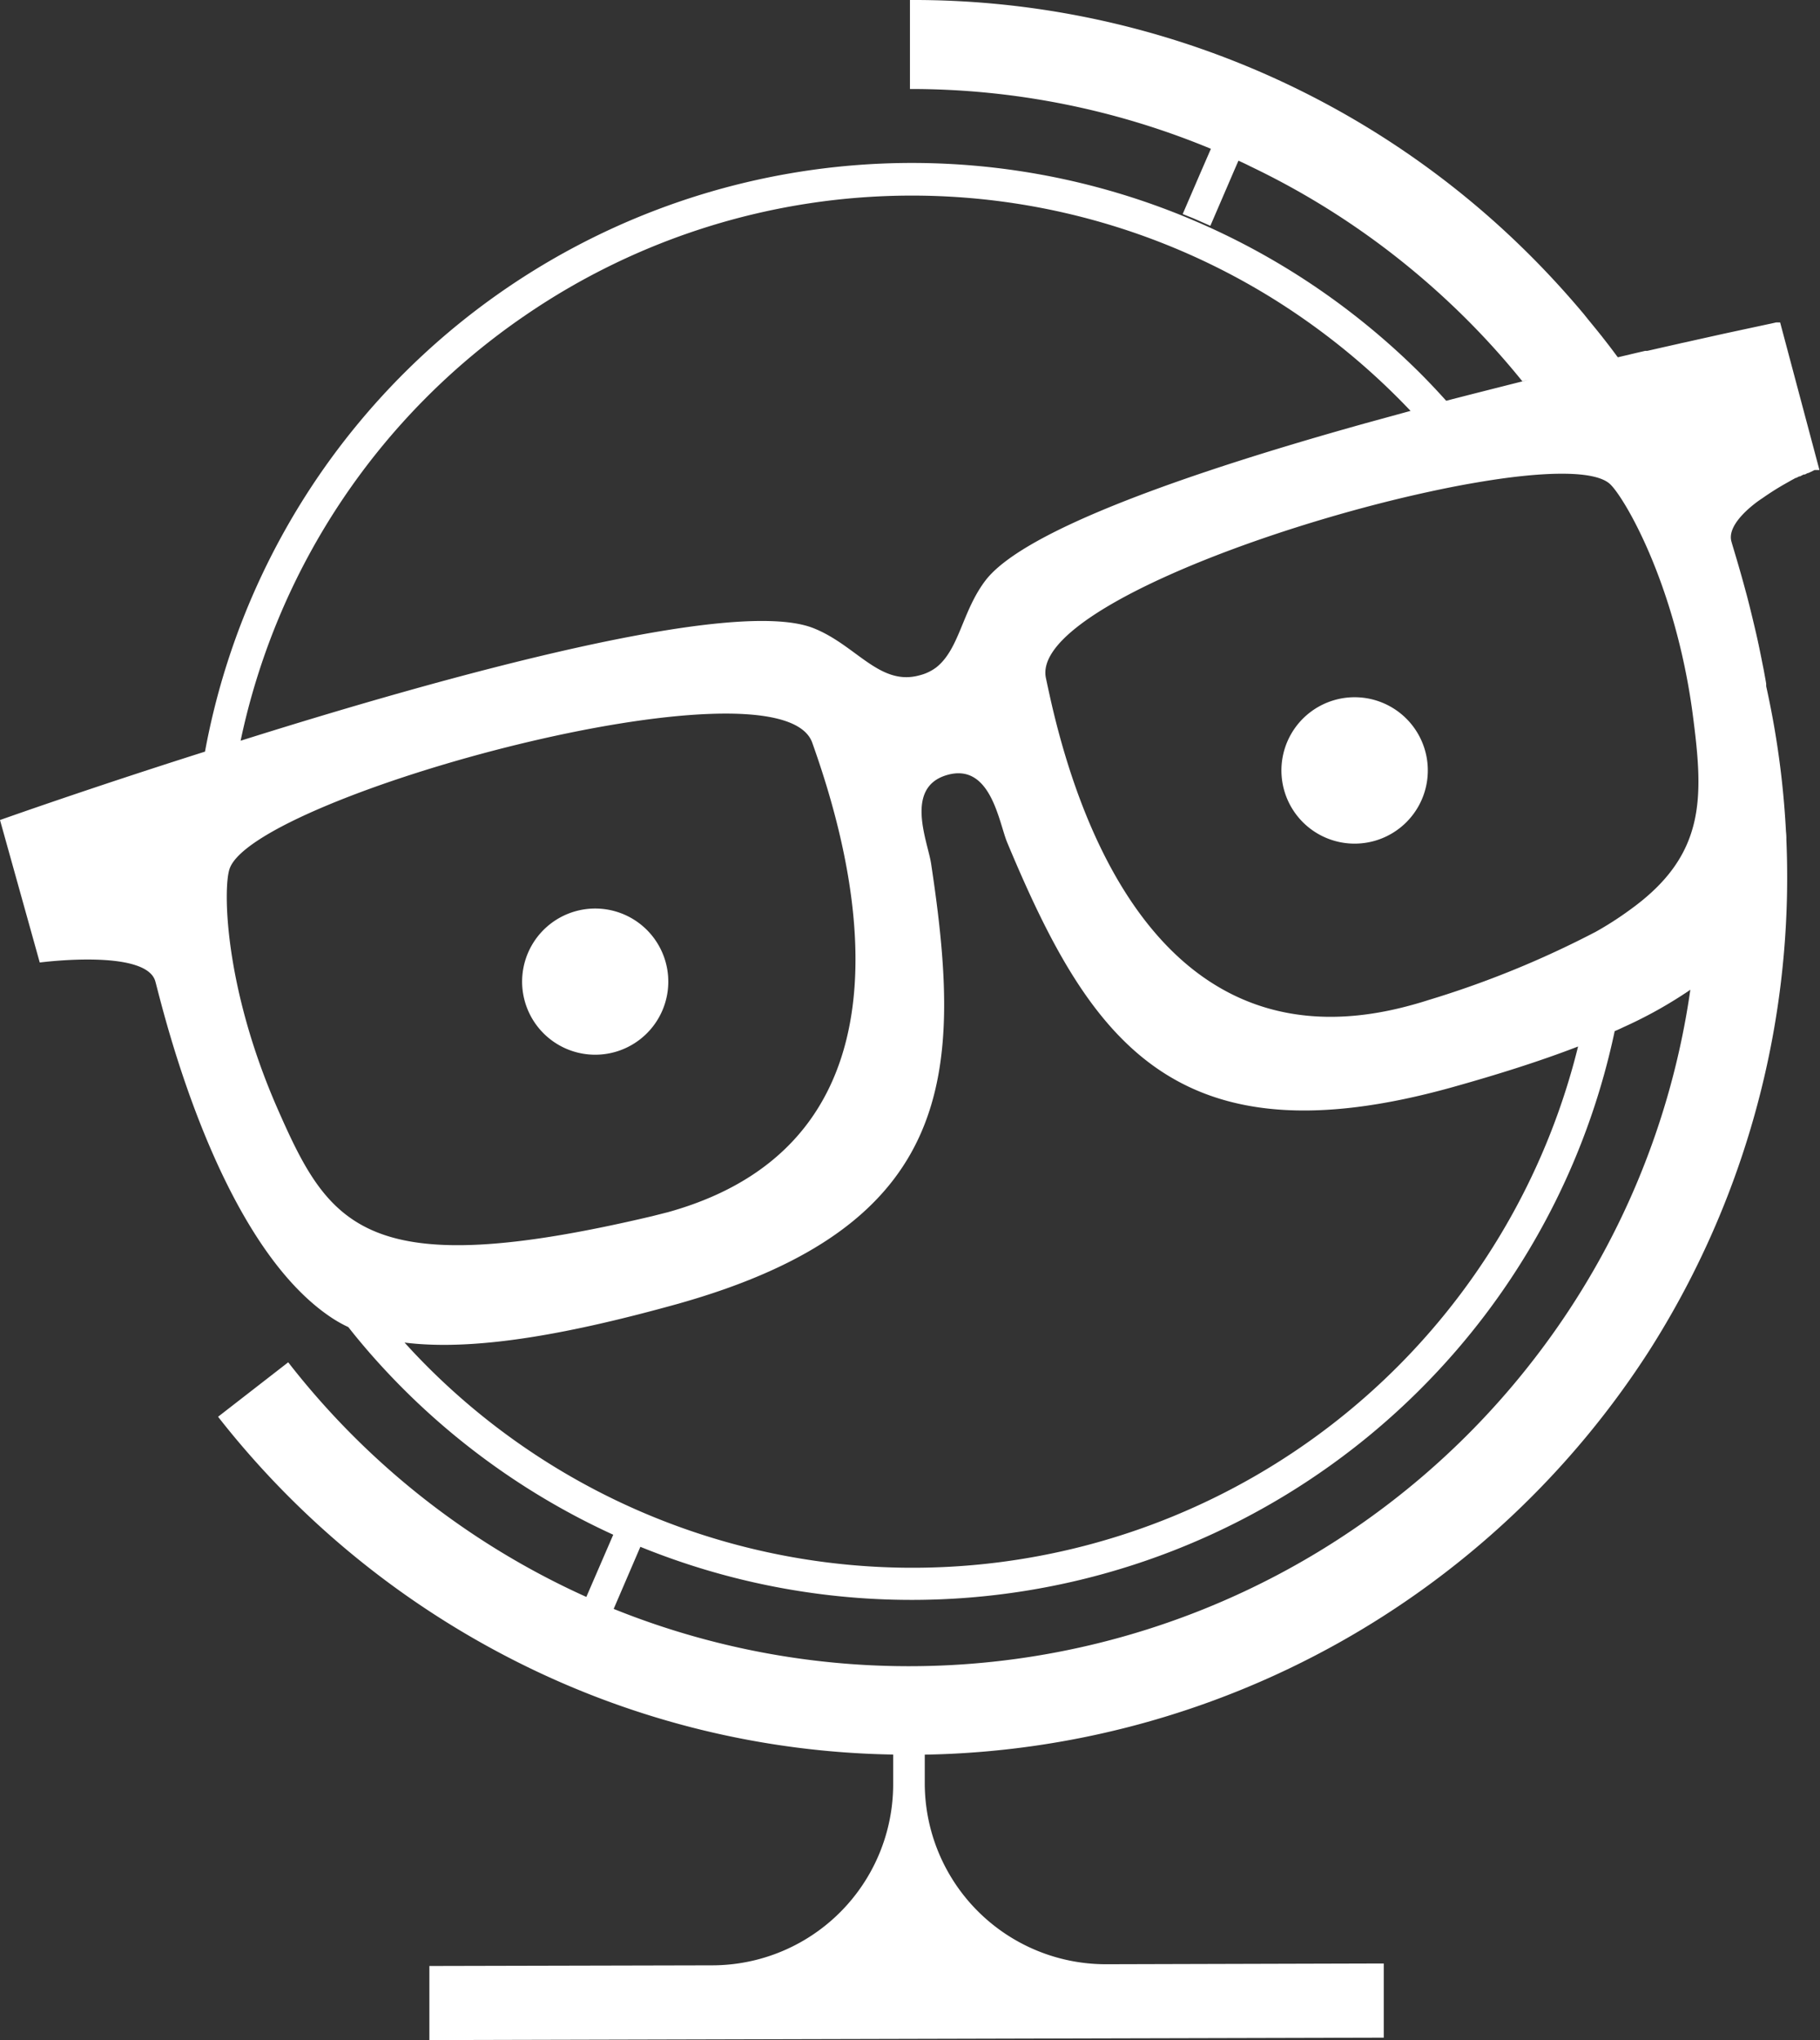 <svg xmlns="http://www.w3.org/2000/svg" viewBox="0 0 167.09 187.28"><rect x="0" y="0" width="167.09" height="187.28" fill="#333333" stroke="none"/><defs><style>.cls-1{fill:#fff;}.cls-2{fill:none;}</style></defs><g id="Livello_2" data-name="Livello 2"><g id="Livello_1-2" data-name="Livello 1"><path class="cls-1" d="M156.19,90.1c.63-.48,1.21-1,1.75-1.48A21.62,21.62,0,0,1,156.19,90.1Z"></path><path class="cls-1" d="M164,76.32c-.06.74-.13,1.47-.24,2.18C163.88,77.79,164,77.06,164,76.32Z"></path><path class="cls-1" d="M163.43,29.6h-.07l-.14,0-.16,0-.44.1-.29.06-2.14.46-1.44.31-.51.11-2.79.62-.62.14-.47.1-.25.06-1.38.31-1.49.34-.2,0-.82.19-1.69.4h0l-.13-.17q-.62-.84-1.26-1.65c-.07-.1-.15-.19-.23-.29-.48-.61-1-1.22-1.48-1.83h0c-1.55-1.85-3.18-3.64-4.91-5.37A80.06,80.06,0,0,0,83.54,0V8.17a71.83,71.83,0,0,1,27.63,5.49l-1,2.3-1.59,3.69,1,.4,1.54.68,2.27-5.27.31-.71c.37.17.74.34,1.11.53a71.83,71.83,0,0,1,12.3,7.48,73,73,0,0,1,7.18,6.2h0A71.49,71.49,0,0,1,139.76,35l.59-.14-.58.15h0c-2.26.57-4.59,1.16-7,1.78-.78-.87-1.58-1.72-2.41-2.55a66.56,66.56,0,0,0-6-5.29A66,66,0,0,0,18.82,69C8,72.43,0,75.28,0,75.28L3.65,88.36s9.77-1.29,10.61,1.73C14.84,92.15,19.85,114,30.49,121a11.9,11.9,0,0,0,1.49.83c.57.73,1.17,1.45,1.77,2.15A66.2,66.2,0,0,0,56.3,140.89l-2.47,5.71a72.3,72.3,0,0,1-27.37-21.54l-6.44,5a81.25,81.25,0,0,0,27.61,22.58A79.63,79.63,0,0,0,82,161.07v2.67a16.63,16.63,0,0,1-16.58,16.68l-26,.06,0,6.8,87.62-.22,0-6.81-25.47.07a16.63,16.63,0,0,1-16.67-16.59v-2.65A80.75,80.75,0,0,0,151.41,124a0,0,0,0,1,0,0,80.87,80.87,0,0,0,10.74-61l0-.15a.29.29,0,0,1,0-.09c-.07-.42-.15-.83-.22-1.23l-.24-1.2c-.15-.74-.3-1.47-.46-2.16-.21-.91-.42-1.78-.62-2.58-.11-.43-.21-.84-.32-1.23-.65-2.43-1.19-4.13-1.33-4.64-.29-1,.58-2.19,1.85-3.25.3-.25.63-.5,1-.74.68-.48,1.41-.94,2.1-1.33l.32-.18.19-.11.44-.24.05,0,.27-.14.08,0,.17-.09.16-.08.11,0,.25-.13.05,0,.18-.08.31-.15.1-.05.07,0,.09,0,0,0,.05,0,0,0h0l.08,0,.07,0,.09,0h0ZM48.15,29a62.8,62.8,0,0,1,71.14,0,63.86,63.86,0,0,1,10.21,8.72l-4.16,1.14c-15.79,4.41-31.27,9.74-34.86,14.42-2.15,2.81-2.39,6.32-4.54,8A4.29,4.29,0,0,1,84.4,62c-3.67,1-5.81-2.81-9.76-4.35C67.32,54.81,41.35,61.93,22.09,68A63,63,0,0,1,48.15,29ZM25.48,101.78c-4.91-11.19-5-20.24-4.41-22,2.18-6.68,50.52-19.94,53.5-11.6,3.26,9.16,11.5,36.18-13.21,43.09l-1.5.38C33.54,117.86,30.25,112.64,25.48,101.78ZM37.83,124l-.69-.75c6.71.84,15.67-.94,25-3.53,25.66-7.18,26.27-21.1,23.34-40.45-.3-2-2.5-7,1.49-8.13s4.73,4.34,5.49,6.18c7.54,18.06,15.28,29.65,40.94,22.47,4-1.12,7.93-2.35,11.48-3.72A62.94,62.94,0,0,1,37.83,124ZM155.19,90.83A72,72,0,0,1,141.42,124a0,0,0,0,0,0,0,72.5,72.5,0,0,1-85.08,23.7L58.79,142a66.06,66.06,0,0,0,74.89-18,0,0,0,0,1,0,0,65.59,65.59,0,0,0,14.56-29.34s0,0,0,0c.29-.12.57-.25.84-.38a40,40,0,0,0,5.34-2.91l.75-.5Zm-5.56-7.3a30.59,30.59,0,0,1-3.11,2,88.64,88.64,0,0,1-15.39,6.28c-.5.16-1,.31-1.48.44C106.91,98.58,99.19,75.9,96.59,64.82c-.23-1-.41-1.83-.57-2.59-1.18-5.75,19.56-13.71,35.25-17.1,1.29-.28,2.54-.53,3.74-.74s2.27-.38,3.33-.52c4.67-.61,8.2-.53,9.43.53s6,9,7.62,21.06C156.4,73.14,156.71,78.45,149.63,83.53ZM163,76.32c-.06.74-.13,1.47-.24,2.18C162.88,77.79,163,77.06,163,76.32Z"></path><path class="cls-1" d="M154.44,91.32c.26-.15.51-.32.75-.49h0Zm4.31-60.72,1.44-.31Zm-10.23,2.31h0l1.69-.4Zm2.06-.48-.36.09.82-.19Zm5.47-1.24-.6.14,2.79-.62Zm5.14,26.92c.16.69.32,1.41.46,2.16C161.5,59.53,161.35,58.8,161.19,58.11Zm1.59,20.39c.11-.71.18-1.44.24-2.18C163,77.06,162.88,77.79,162.78,78.5Zm.66-48.91h0l3.66,13.07Z"></path><path class="cls-1" d="M156.19,90.1c.63-.48,1.21-1,1.75-1.48A21.62,21.62,0,0,1,156.19,90.1Z"></path><path class="cls-2" d="M163.78,78.5c.1-.71.18-1.44.24-2.18C164,77.06,163.89,77.79,163.78,78.5Z"></path><path class="cls-1" d="M155.19,90.82h0c-.24.17-.49.34-.75.49Z"></path><path class="cls-1" d="M154.44,91.32c.26-.15.51-.32.75-.49h0Zm-5.92-58.41h0l1.69-.4Zm2.06-.48-.36.09.82-.19Zm5.47-1.24-.6.14,2.79-.62Zm2.7-.59,1.44-.31Zm4.69-1h0l3.66,13.07Z"></path><path class="cls-1" d="M56.44,96.58a6.71,6.71,0,1,1,4.67-8.26A6.71,6.71,0,0,1,56.44,96.58Z"></path><path class="cls-1" d="M126.17,77.2a6.72,6.72,0,1,1,4.67-8.27A6.72,6.72,0,0,1,126.17,77.2Z"></path></g></g></svg>